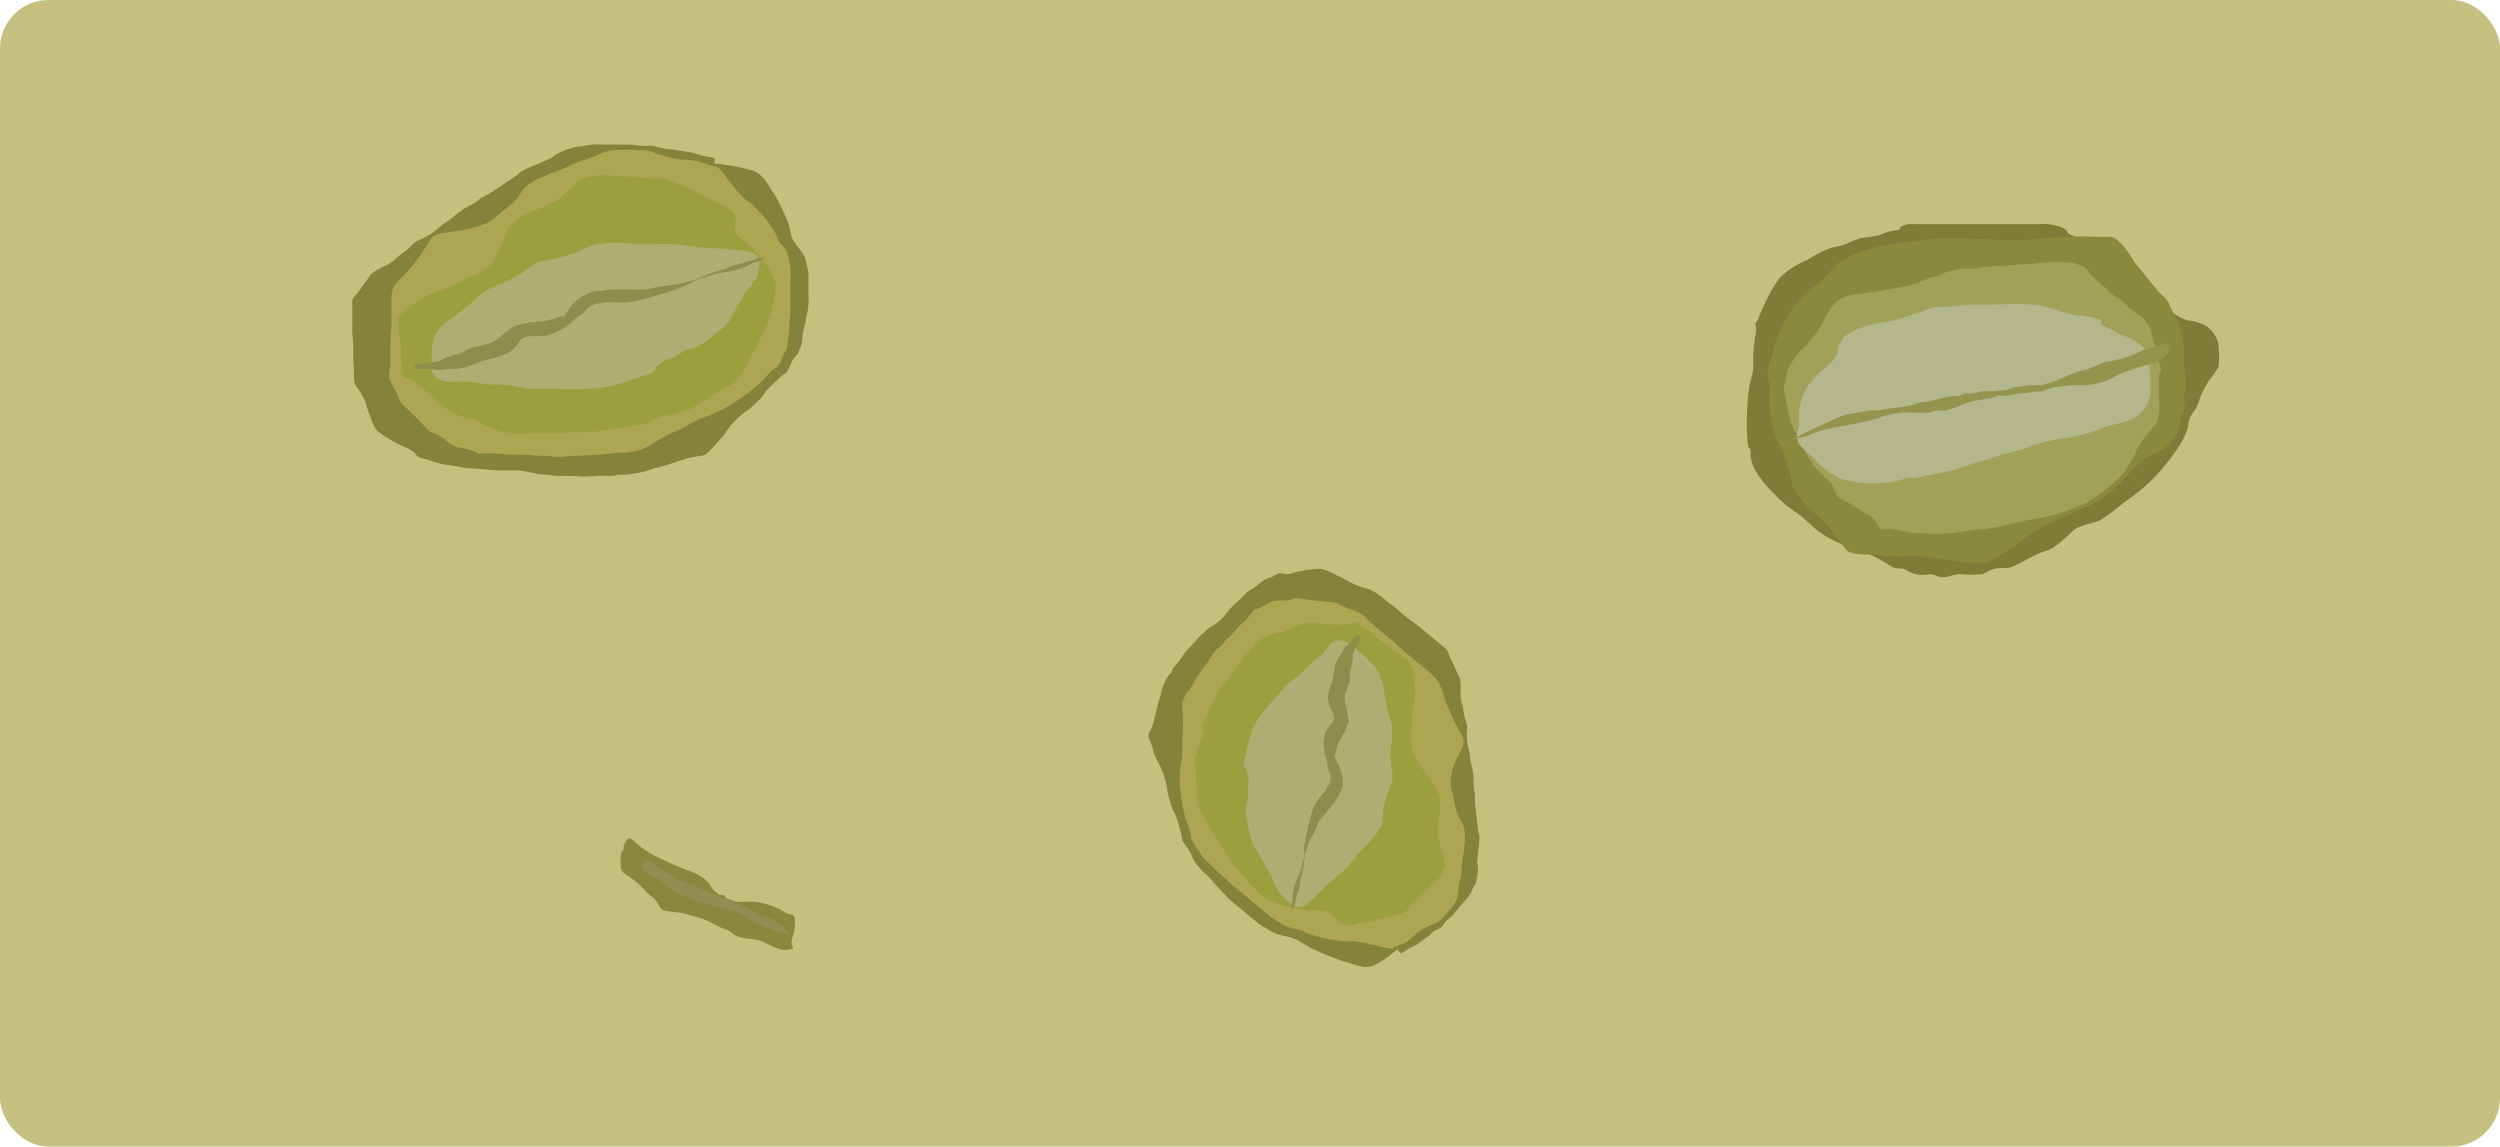<svg xmlns="http://www.w3.org/2000/svg" width="144" height="66.042" viewBox="0 0 144 66.042">
  <g id="グループ_28" data-name="グループ 28" transform="translate(-563.486 -1328.015)">
    <rect id="長方形_84" data-name="長方形 84" width="144" height="66.041" rx="2.792" transform="translate(563.486 1328.015)" fill="#c5c080"/>
    <g id="グループ_24" data-name="グループ 24" transform="translate(664.098 1340.923)">
      <path id="パス_43" data-name="パス 43" d="M687.613,1343.163a3.039,3.039,0,0,0-1.133.284c-.4.108-.762.119-1.142.195a5.512,5.512,0,0,0-.813.333,6.279,6.279,0,0,1-.813.2,7.015,7.015,0,0,0-1.463.736,4.562,4.562,0,0,0-1.584,1.048,8.862,8.862,0,0,0-.894,1.593,5.834,5.834,0,0,0-.325.776c-.03.089-.1.059-.131.191-.034.153.035.327.017.484a11.482,11.482,0,0,0-.17,1.486,3.878,3.878,0,0,1-.037.964,7.25,7.25,0,0,0-.288,1.824,12.989,12.989,0,0,0,.035,2.369c.007.032.12.118.136.187.038.159-.014.326.027.5a3.017,3.017,0,0,0,.326.812,7.481,7.481,0,0,0,1.1,1.3,6.878,6.878,0,0,0,1.143.971c.549.335.916.831,1.426,1.182a7.922,7.922,0,0,0,1.17.642,10.888,10.888,0,0,0,1.637.609,6.47,6.47,0,0,1,1.284.7c.274.155.5.081.785.155a1.766,1.766,0,0,0,1.419.287c.3.016.436.154.727.172.341.02.669-.168,1.023-.174a7.433,7.433,0,0,0,1.228.011c.28-.055.484-.255.757-.32.37-.089.7.026,1.062-.131.626-.271,1.145-.64,1.788-.861a1.889,1.889,0,0,0,.559-.238,8.206,8.206,0,0,0,1.062-.908c.526-.493,1.219-.386,1.793-.76s1.062-.84,1.619-1.218a10.2,10.2,0,0,0,2.488-2.569,4.58,4.58,0,0,0,.773-1.445,1.983,1.983,0,0,1,.134-.6c.1-.2.239-.344.345-.541.131-.245.213-.564.321-.821a7.406,7.406,0,0,1,.487-.848,4.294,4.294,0,0,0,.48-.709,3.594,3.594,0,0,0,.012-.881,1.6,1.6,0,0,0-.892-1.544,3.294,3.294,0,0,0-.9-.239,2.433,2.433,0,0,1-.841-.448,3.375,3.375,0,0,1-1.057-1.38,11.891,11.891,0,0,0-1-1.3,3.89,3.89,0,0,0-2.368-1.289,5.866,5.866,0,0,1-1.595-.58c-.071-.053-.088-.163-.149-.216a1.105,1.105,0,0,0-.421-.2,3.126,3.126,0,0,0-1.177-.123h-6.989a4.547,4.547,0,0,0-.5,0C687.818,1342.865,687.564,1343,687.613,1343.163Z" transform="translate(-678.796 -1342.827)" fill="#817b3a"/>
      <path id="パス_44" data-name="パス 44" d="M704.11,1351.98a1.594,1.594,0,0,1-.095.5c-.059.3.044.632-.02.923-.059.266-.2.519-.248.814a2.192,2.192,0,0,1-1.074,1.649c-.268.163-.583.23-.849.393a7.451,7.451,0,0,0-1.219,1.176,8.2,8.2,0,0,1-1.638,1.371c-.573.33-1.226.576-1.829.848a12.493,12.493,0,0,0-2.149,1.127,10.527,10.527,0,0,1-1.546,1.08c-.353.166-.573.439-1.008.483a4.784,4.784,0,0,1-.956-.016c-.787-.092-1.572-.259-2.364-.331-.769-.07-1.545.021-2.314-.051a8.651,8.651,0,0,0-.959-.1,2.636,2.636,0,0,1-1.155-.13c-.127-.063-.242-.254-.347-.372-.263-.3-.445-.649-.705-.949-.407-.471-.893-.869-1.341-1.3-.209-.2-.34-.465-.549-.675-.33-.33-.315-.623-.424-1.066a9.407,9.407,0,0,0-.524-1.6,6.235,6.235,0,0,1-.7-2.714c0-.352.02-.71.007-1.062-.006-.2-.114-.381-.12-.558a4.579,4.579,0,0,1,.262-.986,6.868,6.868,0,0,1,1.68-3.336c.381-.37.813-.714,1.219-1.061.355-.3.612-.708.973-1a2.8,2.8,0,0,1,.614-.339,10.05,10.05,0,0,1,1.466-.525,17.256,17.256,0,0,1,1.987-.329c2.628-.491,5.364.147,8-.216a22.488,22.488,0,0,1,3.062-.061c.3,0,.583-.059.817.119.777.591,1.055,1.534,1.734,2.2.327.321.556.682.88,1a1.948,1.948,0,0,1,.452.519,4.687,4.687,0,0,0,.25.576,3.186,3.186,0,0,1,.5,1.4,5.986,5.986,0,0,1,.112.9A7.684,7.684,0,0,0,704.11,1351.98Z" transform="translate(-678.796 -1342.827)" fill="#8a8a3e"/>
      <path id="パス_45" data-name="パス 45" d="M702.16,1349.054l-.074.012c.145.571.351,1.132.439,1.7a4.11,4.11,0,0,1,.135.483c0,.11-.082.145-.108.237a1.711,1.711,0,0,0-.026.5c0,.306,0,.612,0,.918a2.815,2.815,0,0,1-.089,1.3c-.246.41-.639.733-.892,1.161-.242.411-.472.848-.7,1.27a3.222,3.222,0,0,1-.826,1,9.752,9.752,0,0,1-1.512,1.163,10.2,10.2,0,0,1-2.961.974c-.975.162-1.96.463-2.926.619a11.006,11.006,0,0,0-1.313.143,9.224,9.224,0,0,1-2.429.095,4.525,4.525,0,0,1-1.1-.122c-.194-.044-.416-.092-.616-.128s-.43.073-.618-.012-.238-.319-.354-.469a1.488,1.488,0,0,0-.521-.393c-.408-.224-.756-.486-1.161-.709-.218-.119-.383-.139-.524-.359-.108-.167-.134-.34-.229-.517-.231-.433-.692-.654-.97-1.023-.178-.235-.359-.528-.531-.778a9.661,9.661,0,0,1-.577-1.219,3.271,3.271,0,0,1-.491-1.226c-.041-.411-.153-.818-.235-1.223-.059-.3.051-.415.1-.671a1.857,1.857,0,0,1,.128-.595,4.575,4.575,0,0,1,.734-1.067,7.008,7.008,0,0,0,1.235-1.573,3.785,3.785,0,0,1,.9-1.331,2.835,2.835,0,0,1,1.039-.345,30.461,30.461,0,0,0,3.162-.529,8,8,0,0,0,.97-.373c.238-.1.476-.108.713-.21a3.1,3.1,0,0,1,.573-.233c.193-.039.363-.058.556-.106a2.539,2.539,0,0,1,.584-.023c.418-.007.808-.115,1.221-.132.63-.026,1.226-.085,1.858-.109.532-.021,1.04-.134,1.577-.129.242,0,.484,0,.726,0a2.421,2.421,0,0,1,1.271.315c.13.1.213.295.335.41.232.221.465.453.71.646.2.154.35.357.548.508.166.125.368.206.525.349a4.045,4.045,0,0,0,.881.728C701.68,1348.181,701.844,1348.554,702.16,1349.054Z" transform="translate(-678.796 -1342.827)" fill="#a2a15a"/>
      <path id="パス_46" data-name="パス 46" d="M699.234,1348.445l-.005-.094a5.308,5.308,0,0,0-1.456-.269c-.734-.128-1.434-.454-2.173-.588a14.514,14.514,0,0,0-2.476-.024h-1.441c-.538,0-1.045.117-1.576.126a2.085,2.085,0,0,0-.811.115,22.227,22.227,0,0,1-2.309.739,5.621,5.621,0,0,0-2.535.818,1.994,1.994,0,0,0-.428.893,1.373,1.373,0,0,1-.424.692,7.63,7.63,0,0,0-1.253,1.249,3.247,3.247,0,0,0-.544,1.778,3.23,3.23,0,0,1-.062.843.9.9,0,0,0,.125.847,4.166,4.166,0,0,0,.591.55c.238.223.432.482.689.685a5.638,5.638,0,0,0,1.1.7,6.74,6.74,0,0,0,2.651.211,7.836,7.836,0,0,0,1.126-.253c.178-.021.354.011.535-.018.364-.058.717-.187,1.084-.222a10.233,10.233,0,0,0,1.836-.494c.922-.263,1.841-.567,2.767-.826a6.305,6.305,0,0,0,1.025-.323,9.25,9.25,0,0,1,2.078-.442c.4-.087.818-.18,1.212-.3.334-.1.65-.252.982-.361.372-.122.77-.159,1.135-.3a1.837,1.837,0,0,0,1.364-1.771c0-.285,0-.569,0-.854,0-.332-.112-.6-.125-.913-.031-.707-.494-.946-1.094-1.25-.258-.131-.538-.21-.778-.35C699.732,1348.861,698.943,1348.551,699.234,1348.445Z" transform="translate(-678.796 -1342.827)" fill="#b4b68b"/>
      <path id="パス_47" data-name="パス 47" d="M680.705,1355.515c.183.053.236-.084.375-.153a8.709,8.709,0,0,1,1.1-.307,10.56,10.56,0,0,1,1.107-.4c1.013-.206,2.036-.345,3.02-.637a5.993,5.993,0,0,1,1.406-.34c.506-.02,1.023.047,1.529.007a2.781,2.781,0,0,0,.419-.114c.172-.038.349.023.522,0a3.965,3.965,0,0,0,1.062-.373,6.027,6.027,0,0,1,1.162-.27,3,3,0,0,1,.488-.091c.173-.018.256-.1.418-.13s.354.034.524.011a5.314,5.314,0,0,1,.646-.131c.39-.011.722-.1,1.112-.11.351-.013.619-.234.96-.263a4.664,4.664,0,0,0,.7-.085,11.317,11.317,0,0,1,1.152-.021,4.39,4.39,0,0,0,1.8-.615,15.7,15.7,0,0,1,1.832-.607,2.382,2.382,0,0,0,.79-.369.84.84,0,0,0,.282-.366c.052-.229-.106-.246-.128-.472-.487.223-1.045.237-1.557.5a6.187,6.187,0,0,1-1.04.4c-.4.122-.809.136-1.215.3-.243.1-.484.208-.725.3-.167.063-.326.065-.494.127a11.81,11.81,0,0,0-1.155.462,2.109,2.109,0,0,1-.542.2c-.124.022-.245.085-.335.1-.378.081-.766-.012-1.137.088a2.748,2.748,0,0,1-.488.056c-.157.017-.273.108-.427.133a6.511,6.511,0,0,1-1.107.116,2.281,2.281,0,0,0-.6.027,1.463,1.463,0,0,1-.485.094,1.731,1.731,0,0,0-.461.028c-.033.008-.075.082-.127.1-.136.042-.336-.005-.483.023-.463.088-.913.2-1.366.312-.154.038-.307.026-.459.055s-.412.157-.618.188a8.513,8.513,0,0,1-1.088.147,5.362,5.362,0,0,0-.624.114,6.007,6.007,0,0,0-.75.038c-.457.123-.977.136-1.432.3-.425.158-.829.386-1.25.554C682.242,1354.762,681.419,1355.287,680.705,1355.515Z" transform="translate(-678.796 -1342.827)" fill="#95944f"/>
    </g>
    <g id="グループ_25" data-name="グループ 25" transform="translate(583.784 1336.335)">
      <path id="パス_48" data-name="パス 48" d="M604.63,1337.441a1.92,1.92,0,0,1,.427.04,10.5,10.5,0,0,1,1.45.272,1.554,1.554,0,0,1,.99.573,4.034,4.034,0,0,1,.3.418,2.046,2.046,0,0,0,.241.373,11.89,11.89,0,0,1,.779,1.57c.2.367.16.839.381,1.209.177.3.424.518.584.822a1.167,1.167,0,0,1,.143.449,4.54,4.54,0,0,1,.125.527c.007.416,0,.833,0,1.25a4.068,4.068,0,0,1-.076,1.156c-.047.157-.064.318-.1.483-.052.241-.125.459-.16.7a2.281,2.281,0,0,1-.31,1.154c-.062.081-.151.136-.208.221-.076.114-.113.256-.182.375s-.11.269-.183.379a.517.517,0,0,1-.184.151,5.437,5.437,0,0,0-.513.461,4.683,4.683,0,0,0-.539.543,4.339,4.339,0,0,1-.32.436c-.048.045-.106.078-.151.121a3.8,3.8,0,0,1-.516.481,4.553,4.553,0,0,0-1.382,1.415,11.868,11.868,0,0,1-.848.939.707.707,0,0,1-.433.3,7.157,7.157,0,0,0-.849.151c-.295.095-.589.19-.884.282a8.523,8.523,0,0,1-.818.244c-.351.073-.683.24-1.04.293a6.789,6.789,0,0,1-.845.127c-.129,0-.26-.012-.388,0s-.242.063-.374.065c-.277.006-.556,0-.833,0a9.072,9.072,0,0,1-.945.047c-.49-.053-.969-.036-1.46-.046-.208-.005-.393-.065-.609-.062a4.1,4.1,0,0,1-.79-.123,5.376,5.376,0,0,0-.836-.122c-.269-.006-.539,0-.808,0-.642,0-1.268-.1-1.907-.122a3.271,3.271,0,0,1-.606-.088c-.446-.1-.917-.117-1.354-.246-.136-.039-.264-.1-.4-.146-.171-.061-.353-.083-.523-.141a.445.445,0,0,1-.226-.17,1.232,1.232,0,0,0-.39-.319,8.194,8.194,0,0,1-1.86-1.058,2.529,2.529,0,0,1-.38-.809c-.177-.375-.227-.777-.427-1.154a7.328,7.328,0,0,0-.4-.624c-.19-.286-.088-.725-.126-1.051a9.654,9.654,0,0,1-.031-1.179c0-.344-.062-.672-.06-1.015,0-.471,0-.943,0-1.415,0-.208-.022-.324.119-.469a5.192,5.192,0,0,0,.458-.6c.1-.137.206-.263.3-.4a1.891,1.891,0,0,1,.188-.276c.413-.4,1.028-.506,1.43-.907.24-.239.534-.391.779-.628a4.094,4.094,0,0,1,.351-.334,2.358,2.358,0,0,1,.4-.193,5.616,5.616,0,0,0,.509-.284c.306-.19.528-.468.837-.65a3.247,3.247,0,0,0,.535-.411,4.616,4.616,0,0,1,1-.638,2.861,2.861,0,0,0,.458-.326,3.5,3.5,0,0,1,.4-.222c.583-.342,1.128-.745,1.692-1.111.1-.065.169-.16.264-.229a2.542,2.542,0,0,1,.367-.189c.329-.16.683-.272,1.012-.435.118-.058.248-.1.36-.154a2.215,2.215,0,0,0,.238-.186,4.1,4.1,0,0,1,.956-.4,1.079,1.079,0,0,1,.308-.072c.289-.019.566-.1.851-.12s.608,0,.907,0c.359,0,.718,0,1.077,0a2.867,2.867,0,0,1,.542.048,5.155,5.155,0,0,0,.824.011,1.159,1.159,0,0,1,.442.094,5.907,5.907,0,0,0,.941.137c.3.059.6.1.892.149s.556.167.84.219c.177.032.35.061.514.107C604.638,1337.125,604.673,1337.138,604.63,1337.441Z" transform="translate(-583.784 -1336.335)" fill="#85823b"/>
      <path id="パス_49" data-name="パス 49" d="M604.813,1337.624a4.192,4.192,0,0,1,.626.78c.043.05.1.087.143.137a4,4,0,0,0,.267.363c.191.188.354.393.549.573.094.088.205.139.3.216a5.551,5.551,0,0,1,.478.48,5.135,5.135,0,0,1,.634.742c.1.142.176.285.277.425.119.168.147.368.251.546.132.224.4.416.487.664.05.144.06.3.113.454a2.543,2.543,0,0,1,.076.9v1.376c0,.206,0,.412,0,.618,0,.33-.066.649-.063.983,0,.371-.1.725-.118,1.1a1.015,1.015,0,0,1-.18.393c-.123.248-.222.634-.438.8-.08.062-.161.1-.239.167-.061.052-.122.129-.181.183-.181.165-.337.363-.515.533a9.171,9.171,0,0,1-1.372,1.053,7.631,7.631,0,0,1-1.82.931c-.6.192-1.12.588-1.707.825a11.506,11.506,0,0,0-1.038.533,3.65,3.65,0,0,1-1.316.625,2.369,2.369,0,0,0-.346.062,2.246,2.246,0,0,1-.384-.005c-.178,0-.347.03-.524.048-.7.071-1.41.124-2.113.135-.413.007-.817.091-1.232.066a2.518,2.518,0,0,1-.289-.051,5.025,5.025,0,0,0-.649-.01c-.312-.012-.615-.068-.929-.065a8.211,8.211,0,0,1-1.184-.046,8.042,8.042,0,0,0-1.172-.013.715.715,0,0,1-.222-.013c-.016-.005-.036-.052-.059-.061a4.211,4.211,0,0,0-.853-.245,1.776,1.776,0,0,1-.909-.445,2.414,2.414,0,0,0-.85-.474c-.135-.046-.183-.129-.276-.236a16.451,16.451,0,0,0-1.19-1.186,1.907,1.907,0,0,1-.272-.281,4.783,4.783,0,0,1-.247-.561,6.81,6.81,0,0,1-.405-.794,1.1,1.1,0,0,1,0-.417c.027-.295.052-.573.05-.87,0-.279,0-.558,0-.837,0-.38.068-.753.063-1.13-.005-.425,0-.851,0-1.277a1.9,1.9,0,0,1,.107-.749.808.808,0,0,1,.106-.17,8.171,8.171,0,0,1,.716-.752,11.689,11.689,0,0,0,1.283-1.792c.288-.434.844-.413,1.313-.506a6.964,6.964,0,0,0,2.046-.521,5.926,5.926,0,0,0,.809-.64,4.161,4.161,0,0,0,.939-.85,2.966,2.966,0,0,1,.353-.521,3.81,3.81,0,0,1,.425-.31,3.7,3.7,0,0,1,.57-.276c.2-.091.389-.183.587-.267a9.282,9.282,0,0,0,.989-.387,5.853,5.853,0,0,1,1.021-.4c.346-.121.676-.292,1.019-.411a2.53,2.53,0,0,1,.776-.118,13.381,13.381,0,0,1,1.4.019,2.476,2.476,0,0,1,.534.082,7.243,7.243,0,0,0,1.627.449,6.728,6.728,0,0,1,1.151.123A4.265,4.265,0,0,0,604.813,1337.624Z" transform="translate(-583.784 -1336.335)" fill="#ada552"/>
      <path id="パス_50" data-name="パス 50" d="M605.483,1340.062c-.061-.1-.22-.146-.32-.191-.923-.418-1.8-.966-2.739-1.344a2.278,2.278,0,0,0-.777-.232c-.174,0-.348.006-.522,0-.672-.013-1.348-.134-2.02-.125a5.666,5.666,0,0,0-1.528-.016,4.4,4.4,0,0,0-.5.128,2.473,2.473,0,0,0-.691.543c-.2.191-.4.381-.6.57a2.847,2.847,0,0,1-.422.268,8.106,8.106,0,0,1-1.406.575,3.189,3.189,0,0,0-.83.557,1.867,1.867,0,0,0-.54.76,9.647,9.647,0,0,1-.458,1.112,1.912,1.912,0,0,1-.226.382,3.6,3.6,0,0,1-.323.351,3.252,3.252,0,0,1-.605.408c-.224.113-.453.179-.681.28-.174.077-.328.194-.494.287a4.36,4.36,0,0,1-.77.3,6.233,6.233,0,0,0-1.554.741,4.888,4.888,0,0,0-.78.586c-.095.1-.27.256-.3.392-.021.1.03.159.052.243a1.467,1.467,0,0,1,.013.357,1.519,1.519,0,0,0,0,.286,1.092,1.092,0,0,1,.063.244c.007.2.056.382.064.577s-.016.395-.006.591.041.429.062.637a1.677,1.677,0,0,0,.072.36c.044.08.222.121.3.153a3.065,3.065,0,0,1,.609.394,7.826,7.826,0,0,1,.975.853,4.217,4.217,0,0,0,1.454.915,3.968,3.968,0,0,0,.682.179,1.8,1.8,0,0,1,.544.262c.164.107.349.136.521.226a1.841,1.841,0,0,0,.8.242c.181.009.329.047.506.067a5.362,5.362,0,0,0,.6,0c.659,0,1.319-.006,1.977,0a4.828,4.828,0,0,0,.561-.056,14.514,14.514,0,0,0,1.682-.066,4.338,4.338,0,0,1,.492-.072c.493-.055.974-.151,1.462-.237.175-.031.346-.053.521-.073a1.964,1.964,0,0,0,.437-.057c.089-.04.089-.084.156-.138a1.017,1.017,0,0,1,.358-.188,5.306,5.306,0,0,1,.7-.18,1.851,1.851,0,0,0,.567-.137,1.611,1.611,0,0,1,.336-.134,1.5,1.5,0,0,0,.715-.324,1.21,1.21,0,0,1,.235-.182c.081-.042.178-.033.259-.078s.127-.1.194-.149a7.52,7.52,0,0,1,.726-.459,2.856,2.856,0,0,0,.89-.588,4.577,4.577,0,0,0,.776-1.338,1.9,1.9,0,0,1,.221-.376c.16-.248.241-.542.4-.793a3.675,3.675,0,0,0,.448-1.128,7.04,7.04,0,0,0,.349-1.695,1.313,1.313,0,0,0-.16-.559,1.909,1.909,0,0,0-.191-.43,6.725,6.725,0,0,0-.877-1.119,4.2,4.2,0,0,0-.463-.433,2.149,2.149,0,0,1-.575-.494.587.587,0,0,1-.114-.376,2.075,2.075,0,0,0,.06-.6C605.811,1340.35,605.651,1340.03,605.483,1340.062Z" transform="translate(-583.784 -1336.335)" fill="#9c9f3e"/>
      <path id="パス_51" data-name="パス 51" d="M606.58,1342.5c-1.194-.195-2.41-.161-3.605-.335a7.03,7.03,0,0,0-1.063-.092c-.489,0-.984.021-1.473,0-.608-.023-1.21-.1-1.823-.067-.192.01-.373.065-.566.066a1.092,1.092,0,0,0-.373.044,5.253,5.253,0,0,0-.676.3,6.541,6.541,0,0,1-1.479.475c-.3.071-.628.106-.918.2a2.893,2.893,0,0,0-.757.431,6.414,6.414,0,0,1-1.579.858,7.173,7.173,0,0,0-.926.456,2.74,2.74,0,0,0-.556.492,17.1,17.1,0,0,1-1.367,1.08c-.09.068-.215.128-.3.2-.041.038-.064.089-.107.128a2.519,2.519,0,0,0-.482.613.986.986,0,0,0-.113.5,1.306,1.306,0,0,1-.058.219,2.038,2.038,0,0,0-.005.391c0,.385-.095.907.18,1.222.461.528,1.407.216,2.01.331a11.313,11.313,0,0,0,1.53.153,6.886,6.886,0,0,1,1.276.138,4.167,4.167,0,0,0,1.046.106c1.04,0,2.089.043,3.129,0a8.4,8.4,0,0,0,2.366-.526c.232-.078.47-.175.708-.237a2.787,2.787,0,0,0,.312-.076.469.469,0,0,0,.239-.17,2.43,2.43,0,0,1,.236-.33,1.428,1.428,0,0,1,.453-.312c.141-.062.284-.12.426-.179a6.6,6.6,0,0,0,.591-.324c.27-.145.566-.164.839-.292a4.68,4.68,0,0,0,.991-.732,3.755,3.755,0,0,0,.8-.723c.191-.274.313-.582.482-.868.125-.211.285-.412.391-.632a1.076,1.076,0,0,1,.221-.366.71.71,0,0,0,.226-.265,2.6,2.6,0,0,1,.27-.375.442.442,0,0,0,.059-.206c.027-.143.067-.282.088-.43a.752.752,0,0,0-.065-.429c-.058-.166-.1-.271-.258-.347A2.015,2.015,0,0,0,606.58,1342.5Z" transform="translate(-583.784 -1336.335)" fill="#adaf72"/>
      <path id="パス_52" data-name="パス 52" d="M607.556,1342.865a2.414,2.414,0,0,1-.491.249,2.567,2.567,0,0,1-.254.066,1.282,1.282,0,0,0-.185.114,5.362,5.362,0,0,1-1.277.379c-.276.059-.562.084-.832.168-.206.064-.408.15-.618.2a1.432,1.432,0,0,0-.534.227,2.982,2.982,0,0,1-.612.29c-.774.316-1.586.5-2.388.746a5.086,5.086,0,0,1-1.525.122c-.106,0-.213,0-.319,0-.151,0-.277.059-.429.064a.985.985,0,0,0-.595.166,1.942,1.942,0,0,0-.257.193c-.059.056-.084.122-.137.176a1.155,1.155,0,0,1-.215.147,3.476,3.476,0,0,0-.35.275c-.06.053-.108.116-.162.172a.609.609,0,0,1-.142.1,3.527,3.527,0,0,1-1.357.643,5.55,5.55,0,0,1-.73.014,1.468,1.468,0,0,0-.417.059.854.854,0,0,0-.372.315,1.853,1.853,0,0,1-.661.633,7.039,7.039,0,0,1-1.263.369c-.358.105-.69.285-1.035.389a2.838,2.838,0,0,1-.849.122c-.262.005-.51.062-.773.063-.247,0-.474-.061-.725-.061-.124,0-.634.065-.676-.058-.064-.184.266-.248.37-.246a3.393,3.393,0,0,0,.827-.108,1.731,1.731,0,0,0,.332-.088,2.179,2.179,0,0,1,.315-.169c.14-.04.266-.089.4-.138a2.965,2.965,0,0,0,.512-.153,2.345,2.345,0,0,1,.646-.308c.31-.067.617-.111.928-.208a2.13,2.13,0,0,0,.716-.491,1.716,1.716,0,0,1,.258-.182,4.31,4.31,0,0,0,.352-.287,1.968,1.968,0,0,1,.406-.118c.115-.039.234-.047.348-.083a.851.851,0,0,1,.324-.043c.161,0,.273-.059.427-.064a2.422,2.422,0,0,0,.671-.1c.219-.062.461-.154.69-.2.153-.029.1,0,.181-.129.063-.1.14-.191.2-.3a2.506,2.506,0,0,1,.9-.786,1.394,1.394,0,0,1,.635-.209c.352-.042.725-.1,1.078-.11.477-.018.96,0,1.438,0a2.106,2.106,0,0,0,.52-.03,9.81,9.81,0,0,1,.978-.181,7,7,0,0,0,2.256-.581,7.63,7.63,0,0,1,1.127-.369c.2-.07.389-.186.587-.24.358-.1.739-.183,1.09-.31A1.356,1.356,0,0,1,607.556,1342.865Z" transform="translate(-583.784 -1336.335)" fill="#8c8f4c"/>
    </g>
    <g id="グループ_26" data-name="グループ 26" transform="translate(629.639 1360.769)">
      <path id="パス_53" data-name="パス 53" d="M651.725,1389.441a.931.931,0,0,1-.232.21,5.311,5.311,0,0,1-.907.615,1.152,1.152,0,0,1-.956.141,4.393,4.393,0,0,1-.5-.13,2.789,2.789,0,0,0-.435-.133,16.946,16.946,0,0,1-1.723-.693c-.413-.15-.8-.513-1.225-.655-.338-.114-.646-.135-.984-.265a1.865,1.865,0,0,1-.455-.243c-.172-.119-.349-.174-.515-.308-.364-.295-.723-.6-1.084-.9a7.147,7.147,0,0,1-.968-.874c-.114-.138-.246-.264-.373-.4-.184-.2-.339-.4-.537-.6a3.7,3.7,0,0,1-.857-1c-.042-.093-.048-.182-.1-.275-.063-.125-.169-.247-.24-.372s-.183-.255-.244-.375a.493.493,0,0,1-.047-.211,5.173,5.173,0,0,0-.161-.618,4.955,4.955,0,0,0-.222-.692,5.408,5.408,0,0,1-.23-.492c-.017-.059-.018-.114-.035-.171a3.835,3.835,0,0,1-.178-.634,4.764,4.764,0,0,0-.587-1.789c-.209-.382-.252-.765-.421-1.149a.582.582,0,0,1-.061-.458,3.576,3.576,0,0,0,.263-.583c.055-.233.108-.465.165-.7a4.68,4.68,0,0,1,.167-.632c.1-.249.108-.555.228-.792a3.385,3.385,0,0,1,.281-.565c.057-.073.131-.135.183-.213s.058-.181.117-.256c.124-.159.257-.311.386-.465a4.3,4.3,0,0,1,.4-.562,7.812,7.812,0,0,0,.717-.783c.1-.113.238-.173.335-.3a2.036,2.036,0,0,1,.472-.353,2.628,2.628,0,0,0,.494-.38c.13-.146.249-.3.373-.452.3-.359.671-.64.989-.979a1.631,1.631,0,0,1,.358-.275c.3-.174.526-.429.84-.581.1-.047.209-.075.311-.116.132-.053.235-.139.365-.192a.382.382,0,0,1,.251,0,1.127,1.127,0,0,0,.458.012,5.929,5.929,0,0,1,1.779-.28,3.77,3.77,0,0,1,.878.368c.407.172.779.432,1.2.592.248.094.48.154.724.226a4.121,4.121,0,0,1,.971.685c.361.256.7.545,1.036.83.3.248.612.448.909.695.407.34.818.678,1.227,1.017.181.15.292.22.352.4a6.568,6.568,0,0,0,.311.689c.073.153.133.3.2.455a2.452,2.452,0,0,1,.153.3c.152.516-.037.939.124,1.451.1.306.092.58.184.888a4.153,4.153,0,0,1,.127.435,1.656,1.656,0,0,1-.018.363,4.028,4.028,0,0,0,.01.489c.023.308.162.632.176.935a2.856,2.856,0,0,0,.109.594,3.6,3.6,0,0,1,.091,1.016,2.433,2.433,0,0,0,.071.49,2.6,2.6,0,0,1,.009.383c.026.572.123,1.165.179,1.744.01.1.061.209.077.312a1.755,1.755,0,0,1-.007.341c-.013.3-.08.577-.091.878,0,.108-.03.21-.033.312a2.051,2.051,0,0,0,.051.267,2.556,2.556,0,0,1-.1.821.542.542,0,0,1-.08.224c-.117.175-.179.385-.29.562a4.975,4.975,0,0,1-.417.509c-.167.2-.334.4-.5.6a1.331,1.331,0,0,1-.292.268,2.411,2.411,0,0,0-.391.453.6.6,0,0,1-.286.18c-.237.089-.357.3-.555.427s-.365.259-.543.392-.4.191-.578.312a3.007,3.007,0,0,1-.331.211C652,1389.672,651.968,1389.683,651.725,1389.441Z" transform="translate(-637.422 -1367.51)" fill="#85823b"/>
      <path id="パス_54" data-name="パス 54" d="M651.482,1389.412a4.979,4.979,0,0,1-.966-.211c-.064-.012-.123-.006-.186-.019-.152-.031-.284-.093-.438-.111-.252-.028-.505-.085-.752-.106-.12-.009-.215.015-.328.016a5.968,5.968,0,0,1-.637-.078,5.824,5.824,0,0,1-.938-.179c-.167-.048-.328-.106-.5-.151-.2-.054-.387-.182-.589-.251a5.556,5.556,0,0,1-.8-.205c-.148-.076-.292-.186-.446-.263a4.462,4.462,0,0,1-.814-.6l-1.193-.989q-.269-.222-.538-.443c-.287-.235-.532-.5-.823-.741-.324-.265-.582-.579-.9-.855a1.513,1.513,0,0,1-.257-.383,3.272,3.272,0,0,1-.493-.822c-.017-.089-.013-.162-.034-.253-.017-.071-.056-.161-.075-.233-.059-.219-.159-.448-.224-.671a8.1,8.1,0,0,1-.278-1.523,5.28,5.28,0,0,1,.036-1.686c.113-.476.008-1.049.075-1.547a7.907,7.907,0,0,0,.018-.964c.005-.393-.129-.886.068-1.185a1.245,1.245,0,0,0,.106-.238c.034-.085.128-.141.183-.211a3.187,3.187,0,0,0,.2-.328,11.808,11.808,0,0,1,.861-1.278,7.674,7.674,0,0,1,.513-.736,1.282,1.282,0,0,1,.178-.125,2.376,2.376,0,0,0,.309-.355c.156-.166.344-.3.488-.473a3.809,3.809,0,0,1,.588-.629,3.783,3.783,0,0,0,.554-.645c.035-.044.061-.092.114-.115.012-.005.062.017.08.011a2.317,2.317,0,0,0,.608-.3,1.2,1.2,0,0,1,.807-.189,1.72,1.72,0,0,0,.8-.135.593.593,0,0,1,.333.016c.535.1,1.062.142,1.58.188a1.937,1.937,0,0,1,.37.049c.19.054.408.187.6.266.271.11.6.2.876.344a1.949,1.949,0,0,1,.361.3c.243.227.472.44.731.653.243.2.484.4.727.6.33.272.621.579.95.847.372.3.738.613,1.109.916a3.18,3.18,0,0,1,.6.6,1.071,1.071,0,0,1,.1.181,8.861,8.861,0,0,1,.32.94,14.472,14.472,0,0,0,.961,2.006c.242.472-.033.769-.17,1.1a3.724,3.724,0,0,0-.5,1.519,5.3,5.3,0,0,0,.181.911,4.033,4.033,0,0,0,.3,1.136,3.837,3.837,0,0,1,.289.572,3.313,3.313,0,0,1,.071.461,2.384,2.384,0,0,1-.024.516c-.011.175-.021.35-.04.521a5.576,5.576,0,0,0-.123.831,3.542,3.542,0,0,1-.125.859c-.055.28-.059.588-.116.864a1.24,1.24,0,0,1-.256.519,6.37,6.37,0,0,1-.665.769,1.22,1.22,0,0,1-.318.24,3.923,3.923,0,0,0-1.144.586,3.156,3.156,0,0,1-.64.555C652.025,1389.18,651.7,1389.186,651.482,1389.412Z" transform="translate(-637.422 -1367.51)" fill="#ada552"/>
      <path id="パス_55" data-name="パス 55" d="M649.057,1388.035a.521.521,0,0,0,.314-.042c.79-.216,1.67-.312,2.434-.566a1.257,1.257,0,0,0,.561-.268c.082-.1.156-.2.24-.293.323-.366.74-.657,1.044-1.039.226-.285.62-.463.722-.843a2.436,2.436,0,0,0,.121-.371,2.218,2.218,0,0,0-.152-.777c-.074-.247-.146-.5-.218-.743a2.167,2.167,0,0,1-.037-.428,4.976,4.976,0,0,1,.152-1.2,2.541,2.541,0,0,0-.1-.864,2.344,2.344,0,0,0-.409-.849c-.247-.36-.542-.68-.752-1.055a2.584,2.584,0,0,1-.228-.4,4.162,4.162,0,0,1-.154-.432,2.625,2.625,0,0,1-.074-.632c.006-.206.055-.382.073-.582a4.407,4.407,0,0,0-.021-.482,2.73,2.73,0,0,1,.093-.65,4.091,4.091,0,0,0,.077-1.4,4.212,4.212,0,0,0-.146-.858,1.338,1.338,0,0,0-.2-.448.771.771,0,0,0-.234-.146,2.4,2.4,0,0,1-.316-.249,2.856,2.856,0,0,0-.248-.207,1.774,1.774,0,0,1-.24-.14c-.174-.137-.357-.243-.531-.379s-.335-.292-.509-.428-.392-.285-.581-.423a2.838,2.838,0,0,0-.346-.218c-.089-.033-.207.037-.271.056a2.358,2.358,0,0,1-.623.057,7.37,7.37,0,0,1-1.192-.067,3.263,3.263,0,0,0-1.467.155,2.157,2.157,0,0,0-.471.252,1.192,1.192,0,0,1-.48.116,3.734,3.734,0,0,0-.436.129,1.031,1.031,0,0,0-.582.275c-.092.094-.193.15-.292.234a2.451,2.451,0,0,0-.274.336c-.3.368-.606.741-.916,1.1a2.349,2.349,0,0,0-.211.353c-.207.357-.573.586-.722.988a2.175,2.175,0,0,1-.165.327c-.181.315-.32.654-.472.988-.054.12-.114.231-.178.344a.954.954,0,0,0-.153.284c-.006.08.032.11.048.187a.726.726,0,0,1,0,.335,2.759,2.759,0,0,1-.168.521.97.97,0,0,0-.144.415.99.99,0,0,1-.04.285.974.974,0,0,0-.049.632,1.008,1.008,0,0,1,.048.262c0,.075-.053.124-.052.2s.031.145.04.216a6.055,6.055,0,0,1,.062.735,2.256,2.256,0,0,0,.1.92,6.249,6.249,0,0,0,.8,1.4,2.62,2.62,0,0,1,.223.393c.141.268.359.524.5.8a5.611,5.611,0,0,0,.771,1.061,11.763,11.763,0,0,0,1.309,1.413,2.081,2.081,0,0,0,.558.312,2.815,2.815,0,0,0,.462.2,8.217,8.217,0,0,0,1.376.314,4.229,4.229,0,0,0,.59.052,2.016,2.016,0,0,1,.7.034.941.941,0,0,1,.379.206,3.594,3.594,0,0,0,.49.463C648.655,1388.01,649.007,1388.151,649.057,1388.035Z" transform="translate(-637.422 -1367.51)" fill="#9c9f3e"/>
      <path id="パス_56" data-name="パス 56" d="M646.434,1386.9c.723-.528,1.256-1.232,1.961-1.775a3.388,3.388,0,0,0,.572-.529c.226-.273.437-.565.679-.825a9.528,9.528,0,0,0,.9-.971c.08-.114.116-.255.205-.363a.536.536,0,0,0,.134-.241,3.339,3.339,0,0,0,.051-.595,3.741,3.741,0,0,1,.273-1.168,5.234,5.234,0,0,0,.248-.66,2.125,2.125,0,0,0-.023-.733,4.555,4.555,0,0,1-.014-1.5,4.722,4.722,0,0,0,.034-.846,2.607,2.607,0,0,0-.17-.664,15.393,15.393,0,0,1-.3-1.541,3.063,3.063,0,0,0-.039-.312c-.014-.051-.048-.1-.061-.152a3.03,3.03,0,0,0-.309-.71,1.627,1.627,0,0,0-.382-.423,2.14,2.14,0,0,1-.162-.189,3.4,3.4,0,0,0-.337-.284,3.117,3.117,0,0,0-1.143-.777c-.672-.122-.839.631-1.219.885a5.381,5.381,0,0,0-.841.746,3.35,3.35,0,0,1-.71.614,1.986,1.986,0,0,0-.577.508c-.482.581-1.005,1.137-1.452,1.747a4.359,4.359,0,0,0-.64,1.7c-.039.186-.066.388-.122.566a1.548,1.548,0,0,0-.079.229.392.392,0,0,0,.037.255,3.116,3.116,0,0,1,.177.369,1.171,1.171,0,0,1,.061.479c-.012.122-.027.245-.042.366a4.616,4.616,0,0,0,.007.563c0,.255-.12.435-.135.679a4.013,4.013,0,0,0,.176,1.08,3.665,3.665,0,0,0,.257.965c.15.3.361.594.53.893.126.222.226.456.367.673a1.434,1.434,0,0,1,.216.387.8.8,0,0,0,.125.317,3.328,3.328,0,0,1,.2.42.734.734,0,0,0,.151.181c.111.118.214.24.332.358a1.27,1.27,0,0,0,.4.272.585.585,0,0,0,.42.106A1.152,1.152,0,0,0,646.434,1386.9Z" transform="translate(-637.422 -1367.51)" fill="#adaf72"/>
      <path id="パス_57" data-name="パス 57" d="M645.665,1387.178a1.667,1.667,0,0,1,.012-.453,1.457,1.457,0,0,1,.06-.19.96.96,0,0,0-.013-.184,2.973,2.973,0,0,1,.263-.987,4.845,4.845,0,0,0,.24-.585c.04-.162.059-.337.113-.489a.9.9,0,0,0,.05-.462,1.946,1.946,0,0,1,.033-.55,15.177,15.177,0,0,1,.458-1.871,2.444,2.444,0,0,1,.6-.941c.049-.059.1-.115.149-.177.066-.088.076-.2.143-.286a.546.546,0,0,0,.131-.452,1.7,1.7,0,0,0-.048-.283c-.021-.072-.067-.134-.089-.2a.981.981,0,0,1-.028-.226,2.95,2.95,0,0,0-.076-.393c-.019-.072-.051-.144-.075-.215a.538.538,0,0,1-.022-.152,2.324,2.324,0,0,1,.071-1.221,2.57,2.57,0,0,1,.326-.418.71.71,0,0,0,.141-.276.8.8,0,0,0-.1-.434,1.853,1.853,0,0,1-.243-.824,3.9,3.9,0,0,1,.264-.972c.075-.275.073-.59.142-.858a1.4,1.4,0,0,1,.288-.562c.117-.15.182-.33.3-.477s.273-.221.389-.362c.058-.069.237-.4.364-.336.189.1.091.327.042.384a1.623,1.623,0,0,0-.29.539.982.982,0,0,0-.078.249,1.485,1.485,0,0,1,0,.3c-.03.107-.045.213-.066.324a1.649,1.649,0,0,0-.1.4,1.558,1.558,0,0,1-.032.582,5.139,5.139,0,0,0-.249.668,1.733,1.733,0,0,0,.094.754,1.406,1.406,0,0,1,.038.274,3.8,3.8,0,0,0,.086.4c.013.094-.066.221-.086.312s-.067.165-.089.255a.428.428,0,0,1-.112.212c-.077.088-.076.194-.143.284a1.2,1.2,0,0,0-.224.447,4.754,4.754,0,0,1-.148.528c-.045.106-.045.06.028.194.06.109.1.215.166.325a2.383,2.383,0,0,1,.265,1.066.794.794,0,0,1-.113.506,6.432,6.432,0,0,1-.4.681c-.205.28-.446.536-.667.8a.986.986,0,0,0-.215.312,4.823,4.823,0,0,1-.3.677,3.731,3.731,0,0,0-.54,1.679,4.435,4.435,0,0,1-.2.895,4.924,4.924,0,0,1-.064.5,7.412,7.412,0,0,0-.235.833A.7.7,0,0,1,645.665,1387.178Z" transform="translate(-637.422 -1367.51)" fill="#8c8f4c"/>
    </g>
    <g id="グループ_27" data-name="グループ 27" transform="translate(599.222 1376.309)">
      <path id="パス_58" data-name="パス 58" d="M603.573,1381.775c.191-.036.35.158.484.267a5.509,5.509,0,0,0,.871.624c.474.254.967.473,1.459.689.7.307,1.469.438,1.922,1.1a1.289,1.289,0,0,0,.552.561c.075.026.145-.012.216.022.053.024.109.114.157.15.514.4,1.2.146,1.775.251a4.862,4.862,0,0,1,1.307.4c.14.072.259.171.4.244s.322.036.414.156c.137.177.045.788,0,.983a4.6,4.6,0,0,0-.126.443c-.025.175.052.272.08.43-.674.354-1.408-.31-2.038-.475-.464-.121-.983-.037-1.378-.323a1.183,1.183,0,0,0-.4-.262,4.8,4.8,0,0,1-.527-.214,9.238,9.238,0,0,0-.852-.42c-.349-.108-.714-.208-1.066-.3-.259-.07-.536-.069-.8-.121a1.368,1.368,0,0,1-.459-.1c-.157-.111-.241-.361-.356-.505-.18-.227-.442-.36-.633-.587a4.769,4.769,0,0,0-1.044-.894c-.173-.112-.318-.2-.364-.425a3.049,3.049,0,0,1,.006-.633.739.739,0,0,1,.016-.244c.024-.071.109-.12.13-.179.029-.081-.005-.152.012-.23s.095-.124.1-.224C603.448,1381.948,603.47,1381.943,603.573,1381.775Z" transform="translate(-603.144 -1381.771)" fill="#8c873f"/>
      <path id="パス_59" data-name="パス 59" d="M612.919,1387.382a9.7,9.7,0,0,1-2.076-.813,5.778,5.778,0,0,0-1.222-.651c-.622-.222-1.281-.242-1.9-.5a9.888,9.888,0,0,1-.986-.368,2.09,2.09,0,0,0-.443-.225,1.146,1.146,0,0,1-.528-.367,3.022,3.022,0,0,0-.4-.342c-.186-.136-.392-.131-.581-.242a.751.751,0,0,1-.394-.784.81.81,0,0,1,.585.045c.061.043.083.137.136.188a1.138,1.138,0,0,0,.252.14c.118.071.225.169.339.244.159.105.336.117.5.213s.319.234.488.325a4.693,4.693,0,0,0,.7.232,5.2,5.2,0,0,1,.585.307c.233.116.49.209.732.307a3.336,3.336,0,0,0,.717.18c.168.028.2.1.357.194a4.738,4.738,0,0,0,.766.361,1.156,1.156,0,0,1,.334.2,2.024,2.024,0,0,0,.566.264,3.844,3.844,0,0,1,.5.138,2.433,2.433,0,0,1,.236.21C612.442,1386.821,612.764,1386.954,612.919,1387.382Z" transform="translate(-603.144 -1381.771)" fill="#938d54"/>
    </g>
  </g>
</svg>

